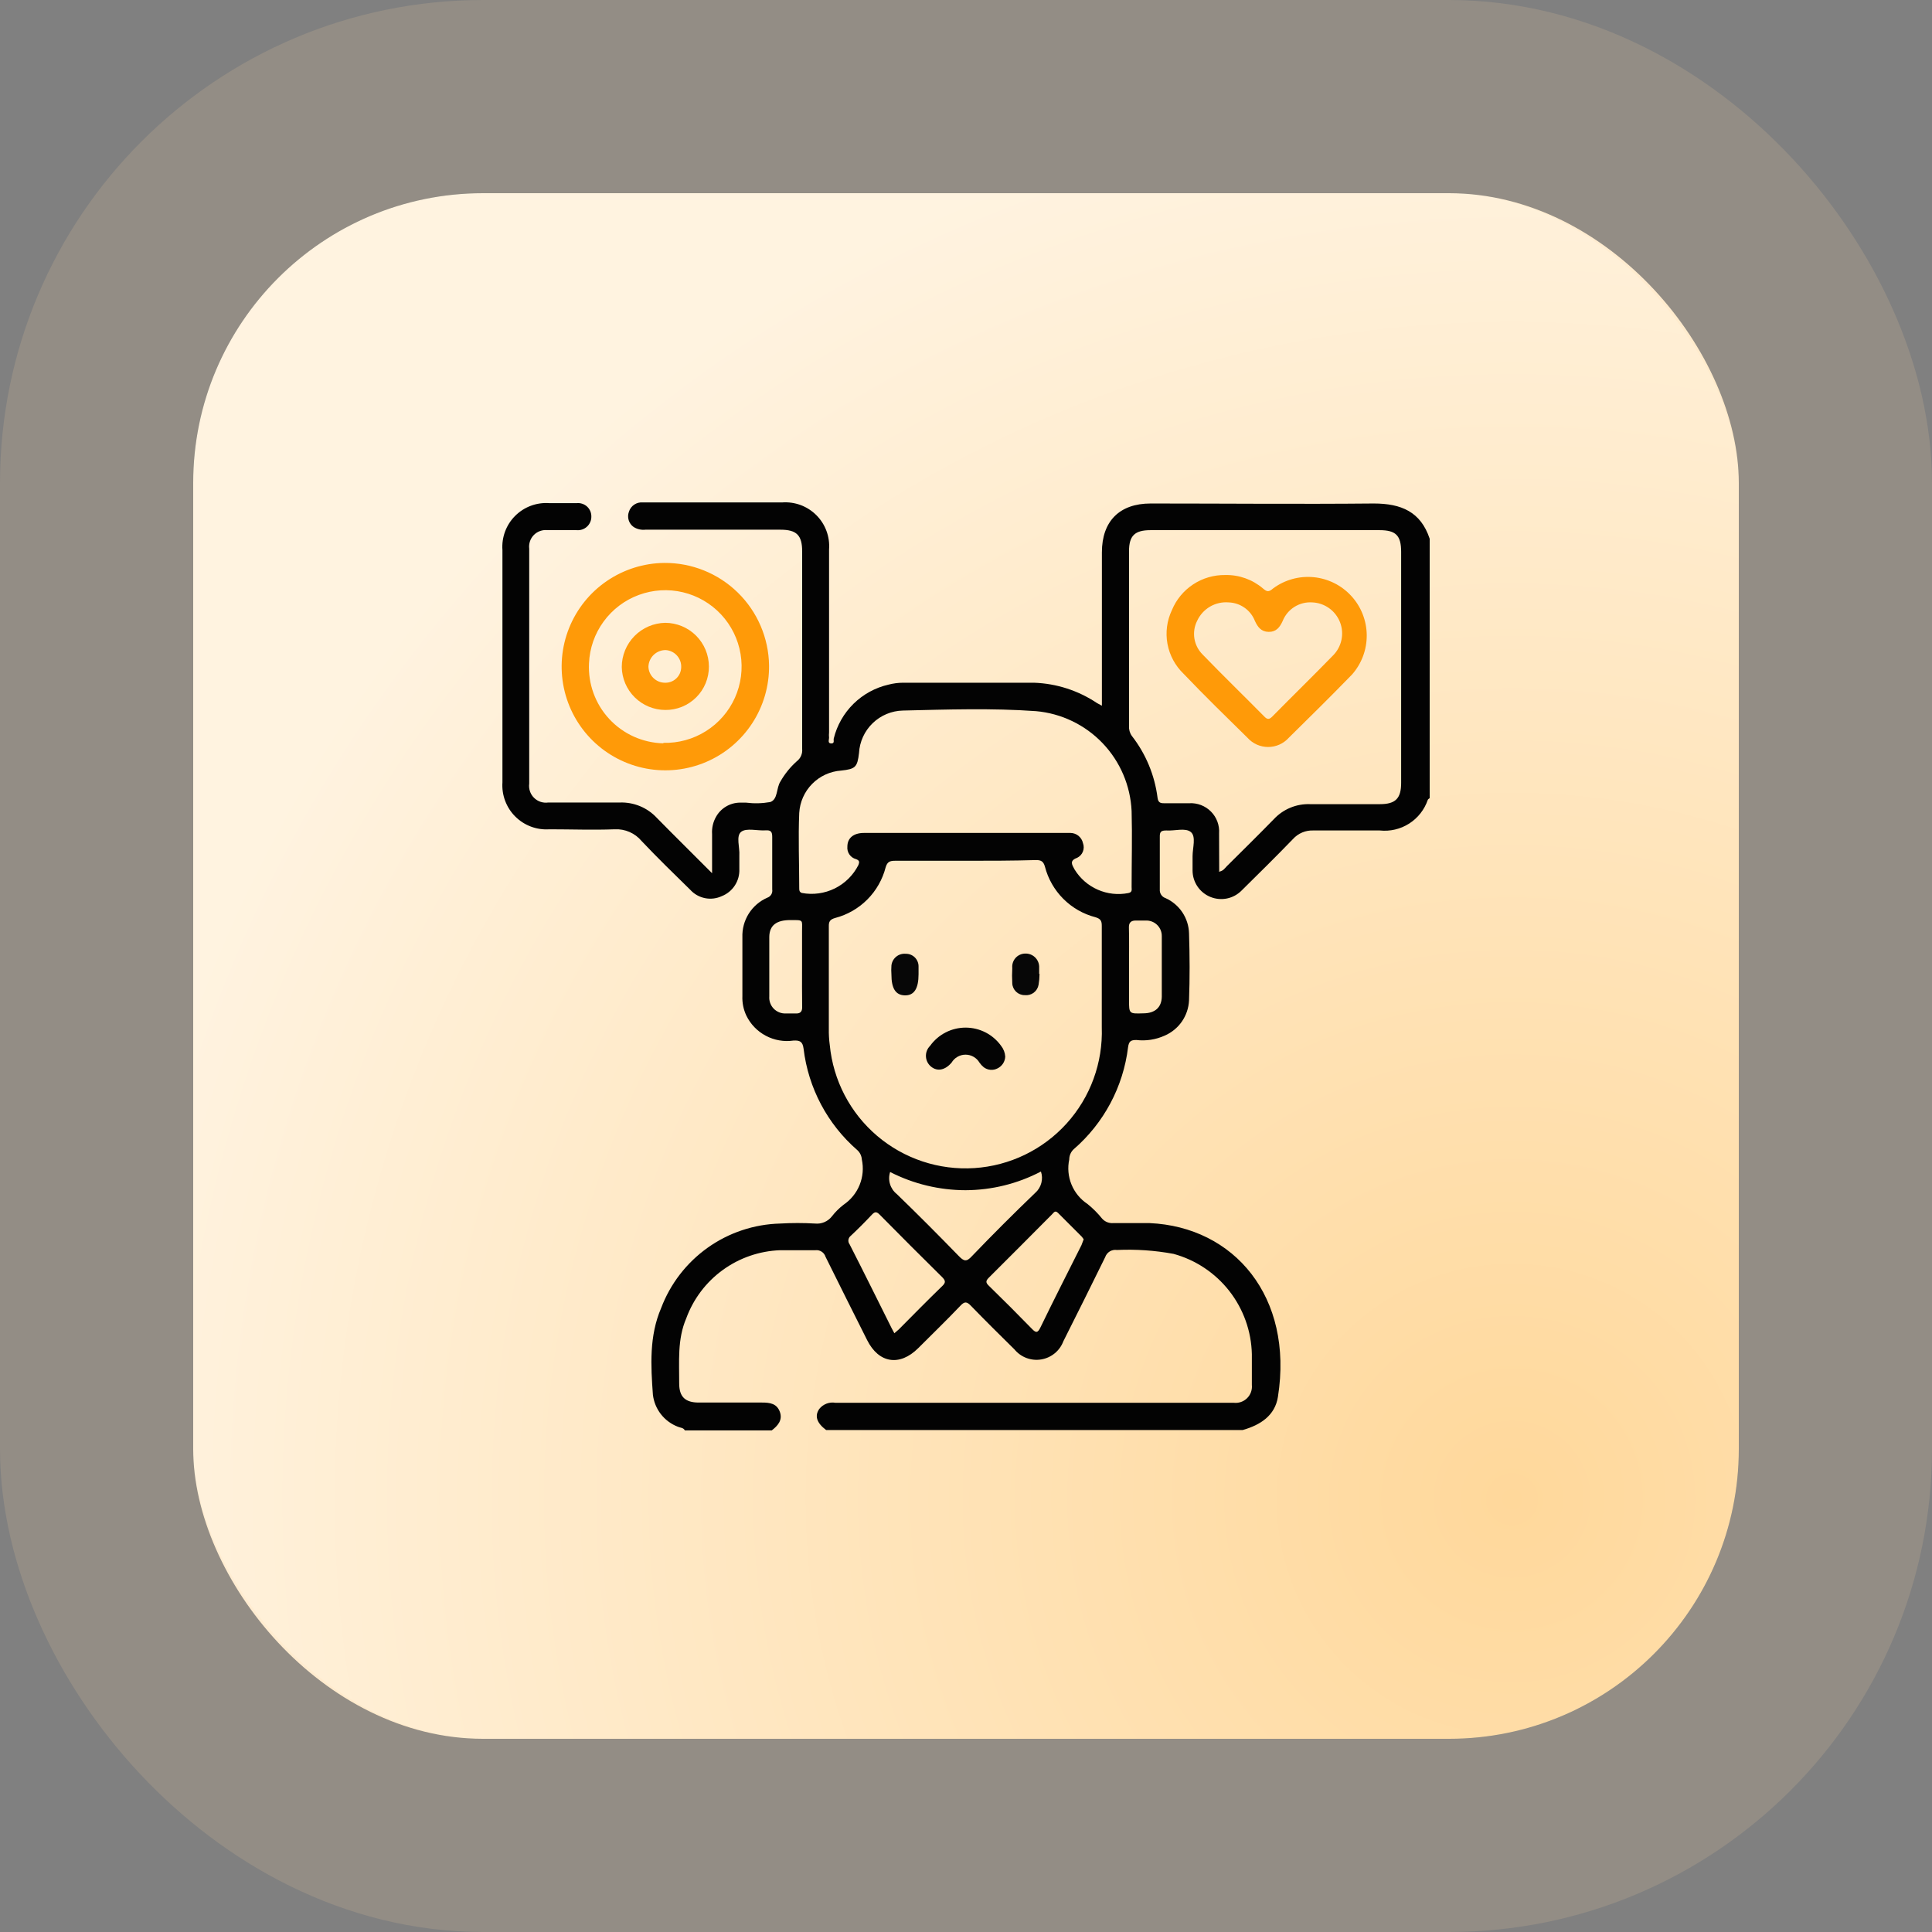 <svg width="100" height="100" viewBox="0 0 100 100" fill="none" xmlns="http://www.w3.org/2000/svg">
<rect x="0" y="0" width="100" height="100" fill="#808080" stroke="none"/>
<rect x="10" y="10" width="80" height="80" rx="15" fill="url(#paint0_radial_26_7)"/>
<rect x="5" y="5" width="90" height="90" rx="20" stroke="#FFDBA1" stroke-opacity="0.15" stroke-width="10"/>
<path d="M35.447 74.037C35.374 73.891 35.21 73.903 35.088 73.848C34.742 73.716 34.437 73.492 34.209 73.199C33.981 72.907 33.837 72.557 33.794 72.189C33.684 70.681 33.599 69.149 34.219 67.708C34.694 66.45 35.532 65.362 36.628 64.582C37.724 63.802 39.027 63.367 40.371 63.331C40.978 63.295 41.587 63.295 42.195 63.331C42.357 63.347 42.52 63.321 42.669 63.258C42.819 63.194 42.951 63.094 43.052 62.967C43.228 62.739 43.432 62.535 43.66 62.359C44.034 62.107 44.325 61.749 44.494 61.331C44.663 60.913 44.703 60.453 44.608 60.012C44.596 59.828 44.513 59.656 44.377 59.532C42.829 58.188 41.837 56.316 41.593 54.28C41.544 53.897 41.386 53.842 41.064 53.86C40.575 53.93 40.076 53.843 39.639 53.611C39.202 53.38 38.85 53.016 38.633 52.572C38.482 52.255 38.411 51.907 38.426 51.556C38.426 50.541 38.426 49.526 38.426 48.517C38.41 48.084 38.525 47.656 38.756 47.289C38.987 46.923 39.323 46.635 39.721 46.462C39.806 46.432 39.877 46.373 39.923 46.295C39.968 46.217 39.985 46.126 39.97 46.037C39.97 45.131 39.97 44.213 39.97 43.319C39.97 43.058 39.903 42.961 39.636 42.979C39.198 43.009 38.633 42.839 38.359 43.058C38.085 43.277 38.298 43.873 38.268 44.274C38.268 44.511 38.268 44.742 38.268 44.979C38.281 45.278 38.202 45.574 38.039 45.826C37.877 46.078 37.64 46.272 37.362 46.383C37.09 46.51 36.785 46.547 36.49 46.488C36.196 46.429 35.928 46.277 35.727 46.055C34.876 45.222 34.025 44.395 33.21 43.532C33.041 43.33 32.828 43.169 32.586 43.064C32.344 42.958 32.081 42.91 31.818 42.924C30.693 42.967 29.563 42.924 28.438 42.924C28.113 42.947 27.787 42.899 27.482 42.785C27.176 42.671 26.899 42.492 26.669 42.262C26.438 42.032 26.26 41.754 26.146 41.449C26.031 41.144 25.984 40.818 26.006 40.493V28.474C25.982 28.149 26.028 27.822 26.141 27.516C26.255 27.209 26.433 26.931 26.664 26.701C26.895 26.47 27.173 26.291 27.479 26.178C27.785 26.064 28.112 26.018 28.438 26.043C28.906 26.043 29.374 26.043 29.848 26.043C29.945 26.032 30.044 26.043 30.137 26.074C30.229 26.104 30.315 26.154 30.387 26.22C30.459 26.287 30.515 26.367 30.554 26.457C30.592 26.547 30.61 26.644 30.608 26.742C30.609 26.84 30.589 26.936 30.549 27.026C30.51 27.115 30.453 27.196 30.38 27.262C30.308 27.327 30.223 27.377 30.13 27.408C30.038 27.439 29.939 27.45 29.842 27.441C29.338 27.441 28.839 27.441 28.341 27.441C28.212 27.426 28.081 27.441 27.958 27.484C27.835 27.527 27.724 27.598 27.633 27.69C27.541 27.783 27.472 27.895 27.431 28.018C27.389 28.142 27.376 28.273 27.392 28.401C27.392 32.454 27.392 36.507 27.392 40.559C27.374 40.693 27.387 40.829 27.43 40.956C27.473 41.084 27.545 41.2 27.641 41.294C27.736 41.389 27.853 41.461 27.98 41.503C28.108 41.545 28.244 41.557 28.377 41.538C29.593 41.538 30.845 41.538 32.079 41.538C32.438 41.525 32.795 41.59 33.127 41.727C33.458 41.864 33.756 42.072 34 42.335C34.906 43.259 35.824 44.158 36.857 45.198C36.857 44.432 36.857 43.8 36.857 43.173C36.836 42.86 36.908 42.547 37.064 42.274C37.186 42.057 37.362 41.876 37.576 41.748C37.789 41.62 38.031 41.55 38.28 41.544H38.608C39.027 41.597 39.451 41.587 39.867 41.514C40.274 41.374 40.17 40.797 40.395 40.45C40.618 40.058 40.904 39.705 41.24 39.404C41.338 39.33 41.416 39.232 41.464 39.119C41.513 39.006 41.532 38.883 41.52 38.76C41.52 35.356 41.52 31.95 41.52 28.541C41.52 27.703 41.234 27.417 40.395 27.417H33.404C33.192 27.44 32.978 27.391 32.797 27.277C32.674 27.191 32.584 27.067 32.54 26.923C32.496 26.78 32.501 26.627 32.553 26.487C32.6 26.336 32.698 26.205 32.83 26.118C32.962 26.03 33.12 25.991 33.277 26.006H40.48C40.806 25.982 41.133 26.028 41.439 26.141C41.745 26.255 42.023 26.433 42.254 26.664C42.485 26.895 42.664 27.173 42.777 27.479C42.891 27.785 42.937 28.112 42.912 28.438C42.912 31.595 42.912 34.75 42.912 37.903C42.903 37.998 42.903 38.094 42.912 38.189C42.912 38.292 42.827 38.474 43.022 38.48C43.216 38.487 43.131 38.316 43.155 38.225C43.323 37.542 43.677 36.92 44.178 36.427C44.68 35.934 45.309 35.591 45.994 35.435C46.234 35.373 46.481 35.34 46.73 35.338C48.997 35.338 51.265 35.338 53.526 35.338C54.687 35.379 55.813 35.743 56.778 36.389L57.034 36.529V36.043C57.034 33.556 57.034 31.076 57.034 28.59C57.034 26.979 57.945 26.061 59.556 26.061C63.398 26.061 67.24 26.098 71.106 26.061C72.523 26.061 73.538 26.487 74 27.885V41.313C74 41.313 73.915 41.362 73.903 41.398C73.73 41.906 73.39 42.34 72.938 42.628C72.486 42.917 71.95 43.042 71.416 42.985C70.274 42.985 69.131 42.985 67.994 42.985C67.792 42.975 67.591 43.011 67.405 43.088C67.219 43.166 67.053 43.285 66.918 43.435C66.049 44.335 65.161 45.21 64.268 46.091C64.062 46.3 63.8 46.444 63.513 46.504C63.226 46.563 62.928 46.537 62.657 46.428C62.385 46.319 62.151 46.132 61.986 45.89C61.82 45.648 61.73 45.363 61.727 45.07C61.727 44.815 61.727 44.566 61.727 44.316C61.727 43.885 61.921 43.295 61.635 43.064C61.35 42.833 60.803 43.015 60.371 42.985C60.103 42.985 60.024 43.046 60.031 43.319C60.031 44.225 60.031 45.143 60.031 46.037C60.023 46.134 60.048 46.231 60.102 46.313C60.156 46.395 60.236 46.456 60.328 46.486C60.682 46.645 60.984 46.901 61.199 47.223C61.414 47.546 61.534 47.923 61.544 48.31C61.581 49.465 61.587 50.626 61.544 51.781C61.526 52.173 61.397 52.552 61.174 52.875C60.95 53.197 60.64 53.45 60.28 53.605C59.821 53.812 59.314 53.89 58.815 53.83C58.523 53.83 58.432 53.903 58.389 54.201C58.14 56.253 57.134 58.139 55.569 59.489C55.498 59.557 55.441 59.638 55.403 59.728C55.364 59.818 55.344 59.914 55.344 60.012C55.251 60.447 55.292 60.898 55.46 61.309C55.628 61.72 55.916 62.071 56.286 62.316C56.566 62.541 56.821 62.796 57.046 63.076C57.118 63.157 57.207 63.219 57.307 63.259C57.408 63.299 57.516 63.316 57.623 63.307C58.231 63.307 58.876 63.307 59.502 63.307C63.885 63.502 66.96 67.131 66.146 72.298C65.994 73.27 65.24 73.757 64.322 74.018H42.76C42.274 73.653 42.152 73.289 42.407 72.924C42.505 72.802 42.634 72.708 42.781 72.652C42.927 72.597 43.086 72.581 43.24 72.608H63.86C63.986 72.622 64.112 72.608 64.232 72.567C64.351 72.526 64.46 72.458 64.549 72.37C64.639 72.281 64.708 72.174 64.751 72.055C64.793 71.936 64.809 71.809 64.796 71.684C64.796 71.149 64.796 70.62 64.796 70.091C64.769 68.905 64.36 67.759 63.63 66.823C62.899 65.888 61.886 65.213 60.742 64.9C59.776 64.721 58.793 64.654 57.812 64.699C57.683 64.68 57.551 64.706 57.44 64.774C57.329 64.842 57.245 64.947 57.204 65.07C56.49 66.525 55.769 67.976 55.04 69.422C54.948 69.666 54.794 69.882 54.593 70.047C54.391 70.212 54.15 70.322 53.893 70.364C53.636 70.407 53.373 70.381 53.129 70.289C52.885 70.198 52.67 70.043 52.505 69.842C51.745 69.094 50.991 68.347 50.255 67.587C50.049 67.374 49.933 67.344 49.708 67.587C48.997 68.334 48.255 69.052 47.526 69.781C46.566 70.736 45.483 70.565 44.882 69.362C44.16 67.927 43.443 66.49 42.73 65.052C42.696 64.943 42.626 64.849 42.53 64.787C42.434 64.724 42.32 64.698 42.207 64.711C41.599 64.711 40.991 64.711 40.383 64.711C39.314 64.749 38.28 65.104 37.414 65.732C36.547 66.36 35.888 67.232 35.52 68.237C35.052 69.325 35.161 70.474 35.155 71.611C35.155 72.298 35.465 72.596 36.17 72.596C37.259 72.596 38.353 72.596 39.447 72.596C39.848 72.596 40.207 72.644 40.365 73.076C40.523 73.508 40.249 73.805 39.946 74.037H35.447ZM49.976 44.553C48.76 44.553 47.544 44.553 46.328 44.553C46.067 44.553 45.927 44.602 45.842 44.888C45.681 45.519 45.353 46.096 44.894 46.557C44.434 47.019 43.859 47.349 43.228 47.514C42.955 47.593 42.894 47.702 42.9 47.958C42.9 49.727 42.9 51.489 42.9 53.252C42.895 53.533 42.911 53.813 42.949 54.091C43.124 55.917 44.003 57.604 45.4 58.792C46.797 59.981 48.603 60.579 50.433 60.46C52.264 60.341 53.976 59.513 55.207 58.153C56.438 56.793 57.091 55.007 57.028 53.173C57.028 51.423 57.028 49.678 57.028 47.927C57.028 47.672 56.979 47.562 56.705 47.477C56.074 47.315 55.499 46.986 55.038 46.525C54.577 46.064 54.248 45.488 54.085 44.857C54.006 44.572 53.873 44.511 53.599 44.517C52.407 44.553 51.192 44.553 49.976 44.553ZM63.082 45.119C63.319 45.088 63.398 44.936 63.502 44.833C64.322 44.019 65.149 43.204 65.933 42.401C66.172 42.144 66.463 41.941 66.787 41.807C67.111 41.672 67.461 41.61 67.812 41.623C69.027 41.623 70.243 41.623 71.422 41.623C72.231 41.623 72.523 41.331 72.523 40.523V28.566C72.523 27.715 72.249 27.441 71.404 27.441H59.55C58.736 27.441 58.438 27.727 58.438 28.529V37.575C58.426 37.759 58.477 37.941 58.584 38.091C59.308 39.02 59.768 40.127 59.915 41.295C59.945 41.514 60.037 41.581 60.249 41.575C60.681 41.575 61.119 41.575 61.556 41.575C61.764 41.563 61.971 41.596 62.165 41.67C62.359 41.745 62.535 41.86 62.681 42.008C62.827 42.155 62.94 42.332 63.012 42.527C63.084 42.722 63.114 42.93 63.1 43.137C63.106 43.775 63.106 44.414 63.106 45.088L63.082 45.119ZM49.976 43.113H54.055C54.505 43.113 54.961 43.113 55.41 43.113C55.562 43.115 55.708 43.168 55.825 43.264C55.942 43.361 56.023 43.493 56.055 43.642C56.108 43.783 56.106 43.94 56.05 44.08C55.994 44.221 55.887 44.335 55.751 44.401C55.337 44.553 55.489 44.76 55.623 45.009C55.908 45.471 56.326 45.834 56.822 46.051C57.319 46.269 57.87 46.329 58.401 46.225C58.62 46.183 58.572 46.043 58.572 45.915C58.572 44.602 58.608 43.289 58.572 41.982C58.513 40.667 57.98 39.417 57.069 38.465C56.159 37.514 54.935 36.925 53.623 36.809C51.331 36.645 49.034 36.724 46.736 36.778C46.149 36.791 45.589 37.025 45.168 37.433C44.746 37.841 44.494 38.393 44.462 38.979C44.377 39.709 44.274 39.806 43.538 39.885C42.971 39.924 42.438 40.168 42.039 40.572C41.639 40.976 41.401 41.512 41.368 42.079C41.313 43.374 41.368 44.675 41.368 45.97C41.368 46.073 41.368 46.17 41.502 46.219C42.081 46.328 42.68 46.246 43.209 45.985C43.737 45.724 44.166 45.299 44.432 44.772C44.486 44.626 44.499 44.535 44.304 44.468C44.165 44.43 44.044 44.344 43.963 44.225C43.881 44.105 43.845 43.961 43.86 43.818C43.86 43.38 44.176 43.113 44.718 43.113H49.976ZM46.073 60.663C46.007 60.866 46.005 61.084 46.067 61.288C46.129 61.493 46.252 61.673 46.42 61.806C47.508 62.857 48.578 63.933 49.629 65.015C49.891 65.283 50.025 65.331 50.31 65.015C51.38 63.901 52.472 62.809 53.587 61.739C53.739 61.605 53.847 61.428 53.899 61.233C53.951 61.037 53.944 60.83 53.879 60.638C52.674 61.269 51.336 61.6 49.976 61.605C48.619 61.603 47.281 61.281 46.073 60.663ZM46.292 69.009L46.523 68.809C47.271 68.055 48.018 67.295 48.778 66.559C48.967 66.377 48.93 66.28 48.778 66.116C47.69 65.04 46.602 63.958 45.532 62.869C45.368 62.705 45.283 62.711 45.131 62.869C44.778 63.246 44.414 63.611 44.037 63.964C44.004 63.989 43.976 64.02 43.955 64.056C43.934 64.092 43.92 64.132 43.914 64.173C43.908 64.214 43.911 64.256 43.922 64.296C43.932 64.337 43.951 64.374 43.976 64.407C44.712 65.848 45.429 67.301 46.152 68.748L46.292 69.009ZM56.091 64.146C56.058 64.095 56.022 64.046 55.982 64L54.766 62.784C54.602 62.614 54.535 62.784 54.444 62.863C53.358 63.958 52.274 65.044 51.192 66.122C51.021 66.292 51.003 66.383 51.192 66.559C51.941 67.289 52.681 68.028 53.41 68.778C53.629 69.009 53.714 68.991 53.854 68.705C54.547 67.277 55.265 65.866 55.976 64.45L56.091 64.146ZM58.438 50.025V51.757C58.438 52.474 58.438 52.474 59.173 52.45C59.781 52.45 60.122 52.146 60.134 51.593C60.134 50.547 60.134 49.502 60.134 48.456C60.137 48.25 60.061 48.051 59.92 47.9C59.779 47.749 59.586 47.659 59.38 47.648C59.179 47.648 58.973 47.648 58.772 47.648C58.572 47.648 58.426 47.733 58.432 47.994C58.45 48.651 58.438 49.331 58.438 50.025ZM41.514 50.025C41.514 49.417 41.514 48.809 41.514 48.201C41.514 47.593 41.611 47.623 40.906 47.623C40.201 47.623 39.83 47.885 39.818 48.486C39.818 49.514 39.818 50.541 39.818 51.575C39.809 51.691 39.825 51.807 39.865 51.916C39.904 52.026 39.967 52.125 40.048 52.209C40.129 52.292 40.227 52.357 40.335 52.4C40.443 52.442 40.559 52.462 40.675 52.456C40.864 52.456 41.052 52.456 41.234 52.456C41.417 52.456 41.52 52.359 41.52 52.146C41.508 51.435 41.514 50.736 41.514 50.025Z" fill="#030303"/>
<path d="M39.806 34.438C39.819 35.5 39.517 36.542 38.937 37.432C38.358 38.322 37.528 39.021 36.551 39.439C35.575 39.857 34.496 39.976 33.452 39.781C32.408 39.586 31.446 39.085 30.686 38.343C29.927 37.6 29.404 36.649 29.186 35.61C28.967 34.571 29.061 33.49 29.457 32.504C29.853 31.518 30.532 30.672 31.409 30.073C32.286 29.474 33.321 29.148 34.383 29.137C35.804 29.126 37.171 29.677 38.187 30.67C39.203 31.663 39.785 33.017 39.806 34.438ZM34.335 38.45C35.113 38.47 35.88 38.259 36.538 37.844C37.197 37.43 37.719 36.83 38.038 36.12C38.357 35.41 38.46 34.622 38.332 33.854C38.205 33.086 37.854 32.373 37.322 31.803C36.791 31.235 36.104 30.835 35.346 30.655C34.589 30.476 33.795 30.524 33.065 30.794C32.335 31.063 31.701 31.543 31.242 32.172C30.783 32.8 30.52 33.551 30.487 34.329C30.46 34.855 30.539 35.382 30.719 35.877C30.899 36.373 31.176 36.828 31.535 37.214C31.894 37.601 32.326 37.911 32.807 38.128C33.288 38.344 33.807 38.462 34.335 38.474V38.45Z" fill="#FF9A08"/>
<path d="M52.031 54.693C52.025 54.821 51.984 54.945 51.914 55.052C51.843 55.159 51.745 55.245 51.629 55.301C51.517 55.359 51.391 55.384 51.265 55.373C51.139 55.363 51.019 55.316 50.918 55.24C50.834 55.172 50.761 55.092 50.699 55.003C50.625 54.877 50.52 54.773 50.393 54.7C50.266 54.627 50.122 54.589 49.976 54.589C49.83 54.589 49.686 54.627 49.559 54.7C49.432 54.773 49.327 54.877 49.252 55.003C48.918 55.392 48.523 55.471 48.201 55.216C48.12 55.153 48.054 55.073 48.007 54.982C47.96 54.891 47.932 54.791 47.927 54.689C47.921 54.586 47.937 54.484 47.974 54.388C48.011 54.293 48.067 54.206 48.14 54.134C48.349 53.842 48.625 53.603 48.945 53.439C49.265 53.274 49.619 53.189 49.979 53.189C50.339 53.189 50.693 53.274 51.013 53.439C51.333 53.603 51.608 53.842 51.818 54.134C51.945 54.294 52.02 54.489 52.031 54.693Z" fill="#040404"/>
<path d="M47.544 50.426C47.544 51.173 47.313 51.532 46.833 51.52C46.353 51.508 46.14 51.155 46.14 50.444C46.128 50.288 46.128 50.132 46.14 49.976C46.158 49.797 46.247 49.633 46.386 49.519C46.525 49.405 46.703 49.351 46.882 49.368C46.969 49.366 47.055 49.382 47.136 49.414C47.217 49.447 47.29 49.495 47.352 49.556C47.413 49.617 47.462 49.69 47.495 49.771C47.529 49.851 47.545 49.938 47.544 50.025C47.544 50.146 47.544 50.286 47.544 50.426Z" fill="#070707"/>
<path d="M53.806 50.413C53.805 50.599 53.788 50.784 53.757 50.967C53.73 51.132 53.64 51.28 53.507 51.381C53.373 51.482 53.206 51.527 53.04 51.508C52.874 51.51 52.715 51.447 52.595 51.334C52.475 51.22 52.403 51.065 52.395 50.9C52.38 50.635 52.38 50.369 52.395 50.103C52.386 50.01 52.396 49.915 52.426 49.825C52.455 49.736 52.502 49.653 52.565 49.583C52.628 49.512 52.705 49.456 52.791 49.417C52.877 49.378 52.97 49.357 53.064 49.356C53.248 49.349 53.428 49.416 53.563 49.541C53.699 49.666 53.779 49.84 53.787 50.025C53.787 50.146 53.787 50.274 53.787 50.401L53.806 50.413Z" fill="#070707"/>
<path d="M63.423 29.763C64.134 29.748 64.826 29.995 65.368 30.456C65.562 30.62 65.66 30.669 65.897 30.456C66.5 30.01 67.248 29.803 67.995 29.875C68.742 29.948 69.436 30.294 69.943 30.847C70.451 31.4 70.735 32.121 70.742 32.872C70.749 33.623 70.478 34.349 69.982 34.912C68.906 36.019 67.805 37.107 66.705 38.189C66.571 38.338 66.406 38.458 66.222 38.54C66.039 38.622 65.84 38.664 65.638 38.664C65.437 38.664 65.238 38.622 65.054 38.54C64.871 38.458 64.706 38.338 64.572 38.189C63.459 37.094 62.34 36.006 61.264 34.876C60.83 34.46 60.538 33.918 60.428 33.327C60.319 32.735 60.399 32.124 60.657 31.581C60.882 31.035 61.267 30.57 61.76 30.246C62.253 29.922 62.832 29.754 63.423 29.763ZM63.593 31.18C63.256 31.152 62.919 31.23 62.628 31.4C62.337 31.571 62.105 31.827 61.964 32.134C61.821 32.416 61.772 32.736 61.822 33.049C61.872 33.361 62.02 33.649 62.243 33.873C63.295 34.961 64.377 36.012 65.441 37.088C65.599 37.252 65.696 37.246 65.854 37.088C66.894 36.031 67.957 34.997 68.991 33.933C69.214 33.712 69.367 33.431 69.433 33.124C69.498 32.818 69.472 32.498 69.359 32.206C69.245 31.913 69.048 31.66 68.793 31.478C68.538 31.296 68.234 31.192 67.921 31.18C67.596 31.158 67.273 31.24 66.998 31.413C66.722 31.587 66.509 31.844 66.389 32.146C66.243 32.468 66.055 32.712 65.666 32.706C65.277 32.699 65.1 32.456 64.954 32.14C64.846 31.864 64.66 31.626 64.418 31.456C64.176 31.285 63.889 31.189 63.593 31.18Z" fill="#FF9A08"/>
<path d="M36.693 34.499C36.695 34.796 36.637 35.09 36.524 35.364C36.411 35.639 36.244 35.888 36.034 36.097C35.823 36.306 35.573 36.472 35.298 36.584C35.023 36.695 34.729 36.751 34.432 36.748C33.84 36.745 33.274 36.51 32.853 36.094C32.433 35.678 32.192 35.114 32.183 34.523C32.184 33.924 32.42 33.349 32.841 32.921C33.261 32.494 33.833 32.248 34.432 32.237C35.031 32.239 35.605 32.478 36.029 32.901C36.453 33.325 36.692 33.9 36.693 34.499ZM34.456 33.648C34.224 33.646 34 33.736 33.833 33.897C33.666 34.058 33.569 34.279 33.563 34.511C33.57 34.73 33.661 34.938 33.818 35.091C33.974 35.245 34.182 35.333 34.401 35.338C34.511 35.343 34.62 35.327 34.722 35.29C34.825 35.253 34.919 35.195 34.999 35.121C35.079 35.047 35.143 34.957 35.188 34.858C35.232 34.758 35.256 34.65 35.259 34.541C35.269 34.317 35.19 34.098 35.04 33.931C34.89 33.763 34.68 33.662 34.456 33.648Z" fill="#FF9A08"/>
<defs>
<radialGradient id="paint0_radial_26_7" cx="0" cy="0" r="1" gradientUnits="userSpaceOnUse" gradientTransform="translate(78.25 78) rotate(-112.56) scale(73.635)">
<stop stop-color="#FFD89B"/>
<stop offset="1" stop-color="#FFF3E0"/>
</radialGradient>
</defs>
</svg>
